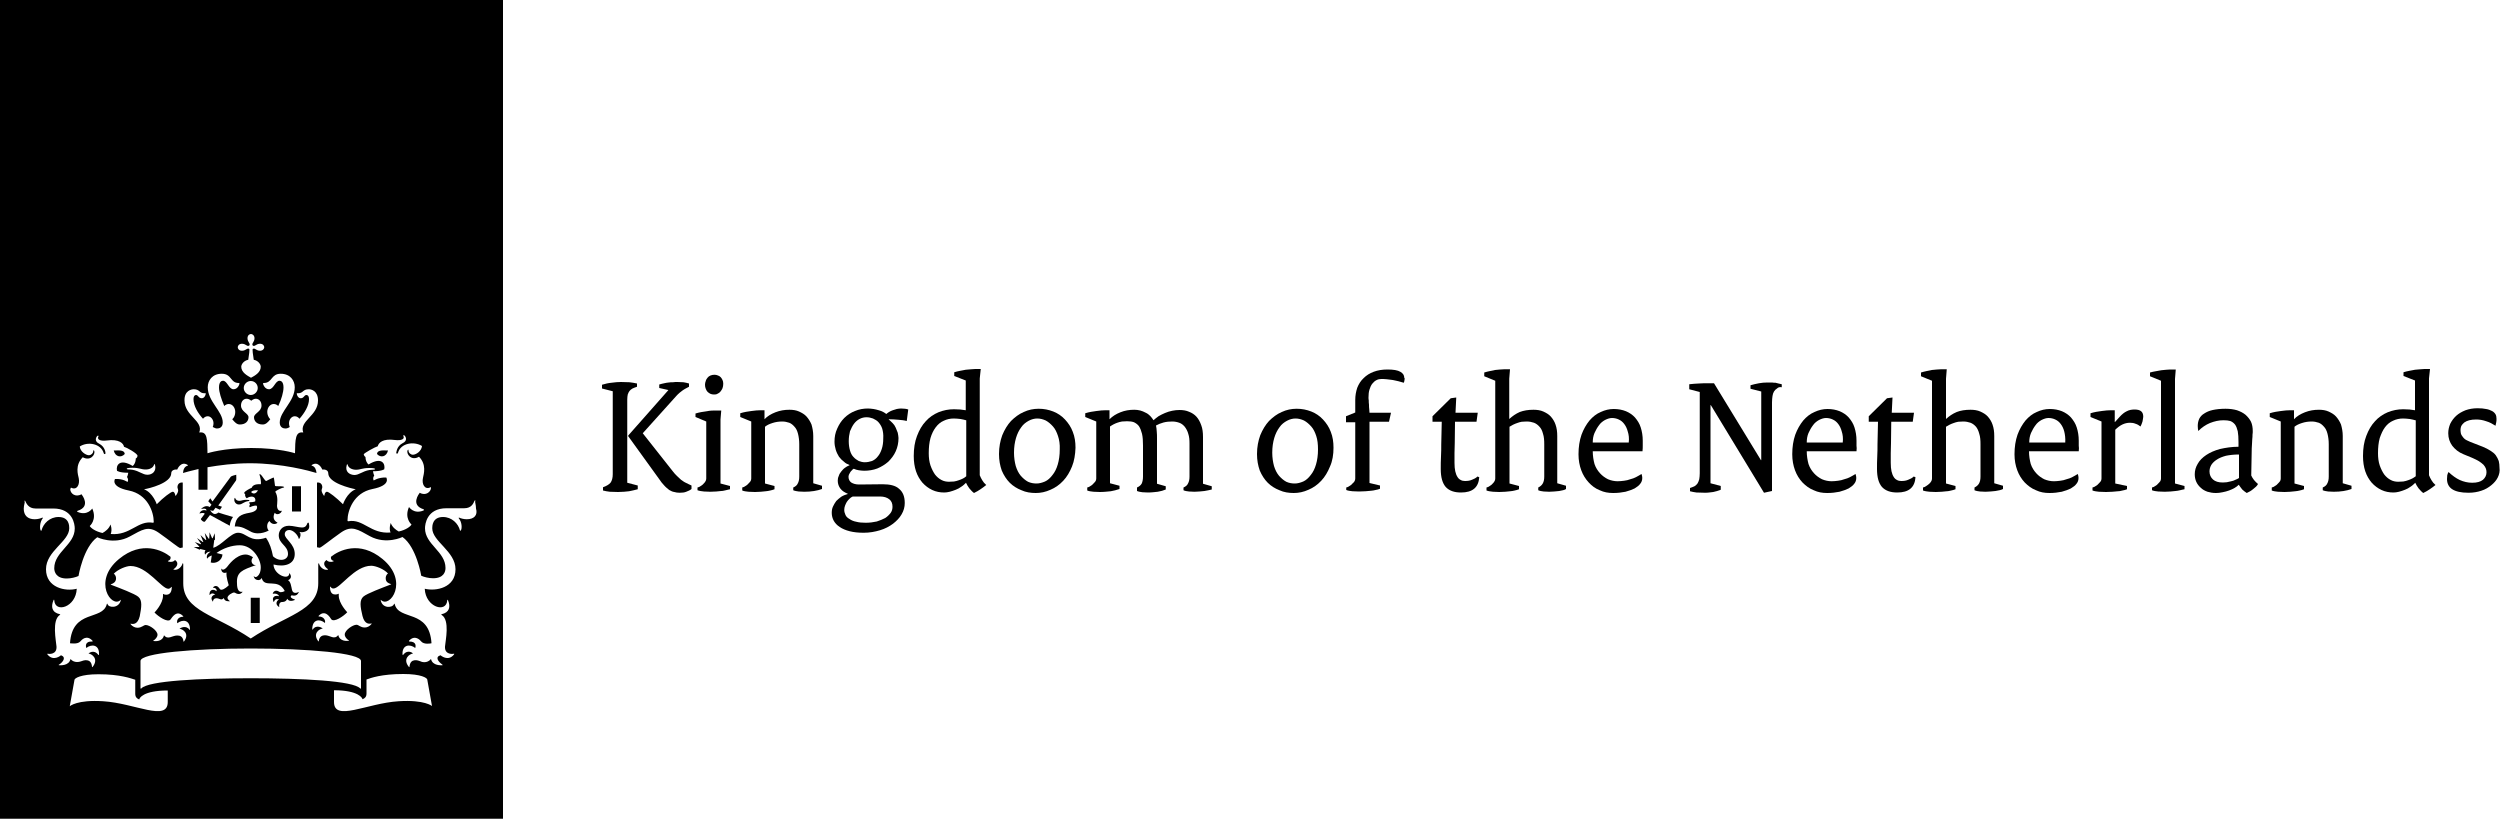<?xml version="1.0" encoding="utf-8"?>
<!-- Generator: Adobe Illustrator 19.2.1, SVG Export Plug-In . SVG Version: 6.00 Build 0)  -->
<!DOCTYPE svg PUBLIC "-//W3C//DTD SVG 1.1//EN" "http://www.w3.org/Graphics/SVG/1.1/DTD/svg11.dtd">
<svg version="1.1" id="_x36_d295a96-0b29-473d-b121-ecc24b0de9c4"
	 xmlns="http://www.w3.org/2000/svg" xmlns:xlink="http://www.w3.org/1999/xlink" x="0px" y="0px" viewBox="0 0 1000 327.5"
	 style="enable-background:new 0 0 1000 327.5;" xml:space="preserve">
<title>cro_logo</title>
<g>
	<path d="M94.1,199.3c0-0.2-0.2-0.2-0.3,0c-0.4,1.5,0.7,2.5,1.7,2.5c1.6,0,1.7-1.1,4.1-1.4c0.2,0,0.2-0.3,0-0.4
		c-0.1,0-1.4-0.2-2.6,0.1C95.2,200.7,94.3,200,94.1,199.3z"/>
	<path d="M98.7,199.3c1.6-1.1,3.8-0.9,3.4,1.2c0,0-0.4,0.4-2.4,0.4c0,0,0.1,0.7,0.3,0.9c0,0-0.5,0.6-0.1,1.1c0,0,1.8-0.9,2.8-0.6
		c0.4,1,0,2.3-2.8,2.8c-3.6,0.6-5.6,1.6-6,5.5c2.8-0.2,4.6,1.1,6.7,2.2c3.3,1.5,6.9-0.6,6.9-0.6c-0.8-0.7-1-2.8,0.3-3.8
		c0.7,1.3,2.2,1.5,3.1,0.8c0.1-0.1,0.1-0.2,0-0.2c-1.6-0.9-1.8-2.3-1-3.9c0.8,1.2,2.6,0.3,2.8-0.7c0-0.1,0-0.1-0.1-0.1
		c-1.2,0.4-1.8-1-1.8-1.9c0-0.8,0.6-3.7-0.7-5.7c0.4-0.6,2.7-1.6,3.4-1.7c0.2,0,0.2-0.2,0-0.3c-1-0.4-3.2,0-3.5-0.4
		c0,0-0.4-3.2-0.5-3.3c-0.1-0.1-3,1.4-3,1.4c-0.6,0-1.5-2.1-2.4-2.7c-0.2-0.1-0.4,0-0.3,0.2c0.3,0.7,0.8,3.1,0.5,3.8
		c-2.5-0.2-3.4,0.7-3.6,1.4c-0.6,0.2-3,1.5-3,2c0,0.2,0.1,0.5,0.4,0.6C98,197.8,97.9,198.7,98.7,199.3z M103.2,196.1
		c-0.8,1.5-1.9,1.6-2.7,0.8C100.5,196.4,101.5,196,103.2,196.1z"/>
	<path d="M49.9,181.6c-0.1-1.3-1.4-1.6-4.4-1.4C46.1,182.8,48.5,183.2,49.9,181.6z"/>
	<path d="M81.9,205.5l-1.5,2c-0.3,0.4,1.2,1.6,1.6,1.1L84,206c0,0,6.3,3.4,7.9,4.3c0.1-1.3,0.6-2.5,1.3-3.5
		c-1.9-0.5-5.9-1.8-5.9-1.8c-0.2,0.3-0.9,0.6-1.3,0.6c-1,0-1.7-1.1-1.9-1.5c0,0,0-0.1,0.1,0c0.3,0.1,1,0.4,1.2,0.1l0.8-1.1l1.8,0.8
		l0.8-1.2l-1.5-0.5l7.1-10c0.2-0.2,0.1-1.7,0.1-2.3c-0.5,0.1-2,0.5-2.2,0.8l-7.3,9.9l-0.9-1.3l-0.8,1.2l1.3,1.4l-0.7,0.9
		c-1.5-0.9-2.9,0.2-3.4,0.7c0,0.1,0,0.1,0,0.1c0.4-0.1,2.1-0.5,2.1,0.6c-1.9-0.6-2.6,0.7-2.8,1.1c0,0.1,0,0.1,0,0.1
		C80.3,205.3,81.4,204.9,81.9,205.5z"/>
	<rect x="116.8" y="194.5" width="3.6" height="10.1"/>
	<path d="M102.2,226.1c0.1,0,0.1-0.2,0-0.1c-1,0.2-2.4-1.4-1-3.1c-0.9-0.6-2-1.1-2.9-1.1c-4,0-7,4.4-7.5,5c-0.5,0.6-1.6,1.6-2.2,0.7
		c-0.1-0.1-0.1-0.1-0.1,0c0,1.8,1.5,1.8,2,1.5c0.1,0,0.1,0,0.1,0.1c-0.2,1.8,0.9,4.9,0.9,5c-0.2,0.2-1.8,1.8-3,1.8
		c-0.8,0-0.9-1.5-2.2-1.5c-0.4,0-0.8,0.2-1.1,0.6c0,0.1,0,0.1,0.1,0.1c0.9,0,1.5,0.6,1.3,1.4c-1.1-1-2.9-0.8-2.8,1.4
		c0,0.1,0.1,0.1,0.1,0.1c0.8-1.2,2.1-0.3,2.2-0.2c-0.8,0.1-2.3,1.1-1,2.8c0,0.1,0.1,0,0.1,0c0-0.4,0.2-1.3,1.4-1.3
		c1.2,0,2,1.1,2.9-0.1c0.4,1.5,1.9,1.3,2.4,1.3c0,0,0.1,0,0-0.1c-0.7-0.5-0.9-1-0.9-1.3c0-1,2-2.1,2.6-2.1c0.6,0,0.8,0.6,1.9,0.6
		c0.5,0,1-0.2,1.5-0.8c0.1-0.1,0-0.1-0.1-0.1c-1.4,0.3-2.1-1-2.1-3.3C94.5,228.8,96.9,228,102.2,226.1z"/>
	<path d="M-0.5,0v327.5h201.7V0H-0.5z M151.1,178.5c0.3-1.3,1.9-3.2,6.9-2.5c2.4,0.3,4.1-0.3,3.3-1.7c-0.1-0.2,0.3-0.3,0.5-0.1
		c0.6,0.6,1.3,2.1-0.8,3.1c-2.3,1.2-2.4,3.5-2.5,3.8c0,0.5,0.6,0.5,0.7,0c1.1-3.9,6.4-4.7,9.6-2.7c-0.2,2.1-2.4,3.5-3.7,3.5
		c-0.7,0-1.7-0.7-1.7-1.7c0-0.5-0.2-0.4-0.4,0c-0.5,1.4,1.5,4.3,4.6,2.5c3.1,3.1,1.9,6.9,1.6,8.4c-0.6,2.5,0.7,5,3,3.8
		c0.1-0.1,0.2-0.1,0.2,0.2c0,1.6-2.1,3.4-4.5,2c-0.3,0.4-3.8,4.9,1.5,6.6c0.2,0.1,0.3,0.3,0,0.5c-3.9,1.6-5.8-1.4-5.8-1.4
		c-2,4.5,1,7,1,7c-0.4,0.8-2.3,2.2-5.1,2.8c-1.1-0.6-2.6-1.7-3.2-3.4c0,0-0.8,2-0.1,3.8c-8,0.7-10.8-5.6-16.9-4.5
		c-0.2,0-0.3-0.1-0.3-0.3c0-3.9,2.4-11.1,10-12.6c7.6-1.5,5.5-4.6,5.5-4.6c-3.2-0.1-5,1.2-5,1.2c-0.6-1,0.2-2,0.2-2
		c-0.3-0.4-0.5-1.7-0.5-1.7c3.6,0,4.5-0.8,4.5-0.8c0.5-2.1-0.9-5.2-6.3-1.9c-1.3-1.2-1.2-3-1.2-3c-0.4-0.2-0.7-0.8-0.7-1.1
		C145.7,181.2,150,178.8,151.1,178.5z M138.7,186c0.1-0.5,0.4-0.3,0.4,0c0.3,1.2,1.8,1.9,3.3,1.9c1.9,0,2.3-0.7,5.4-0.7
		c0.3,0,2.2,0,2.2,0.4c0,0.4-0.9,0.2-2.2,0.4c-2.9,0.5-4.1,2-6.1,2C139.8,189.9,137.9,188.7,138.7,186z M96.8,137.5
		c0.7,0,1.3,0.3,1.6,0.5c0.7,0.5,1,0.4,1.3,0.2c0.2-0.2,0.3-0.6-0.2-1.3c-0.2-0.3-0.5-0.9-0.5-1.6c0-1.2,0.8-1.7,1.4-1.7
		c0.6,0,1.4,0.6,1.4,1.7c0,0.7-0.3,1.3-0.5,1.6c-0.5,0.7-0.4,1-0.2,1.3c0.2,0.2,0.6,0.3,1.3-0.2c0.3-0.2,0.9-0.5,1.6-0.5
		c1.2,0,1.7,0.8,1.7,1.4c0,0.6-0.6,1.4-1.7,1.4c-0.7,0-1.3-0.3-1.6-0.5c-0.7-0.5-1-0.4-1.3-0.2c-0.2,0.2,0.1,2.5,0.4,4.3
		c1.9,0.4,2.8,1.9,2.8,2.8c0,2.3-2.4,3.6-3.9,4.4c-1.4-0.8-3.9-2.1-3.9-4.4c0-0.9,0.9-2.4,2.8-2.8c0.3-1.8,0.6-4.1,0.4-4.3
		c-0.2-0.2-0.6-0.3-1.3,0.2c-0.3,0.2-0.9,0.5-1.6,0.5c-1.2,0-1.7-0.8-1.7-1.4C95.1,138.3,95.6,137.5,96.8,137.5z M103.1,155.2
		c0,1.5-1.3,2.8-2.8,2.8c-1.5,0-2.8-1.3-2.8-2.8c0-1.5,1.3-2.8,2.8-2.8C101.9,152.4,103.1,153.7,103.1,155.2z M77.5,155.7
		c2.5,0,2.1,1.6,4.3,1.6c0.3,0,0.5-0.1,0.5,0.1c0,0.7-0.6,1.9-1.6,1.9c-1.3,0-1.4-1.3-2.3-1.3c-0.4,0-1,0.3-1,1.7
		c0,2.6,1.7,5.5,3.8,7.8c0.5-0.6,1.1-1,1.9-1c1.2,0,2.3,1.3,2.3,2.8c0,0.6-0.1,1-0.3,1.5c0.7,0.4,1.3,0.6,1.7,0.6
		c0.9,0,2.3-0.4,2.3-2.4c0-4.5-6-8.4-6-14.1c0-2.7,1.8-5.4,5.6-5.4c4.1,0,3.3,3.7,6.8,3.7c0.2,0,0.3,0.1,0.3,0.2
		c0,0.2-0.6,2.3-2.4,2.3c-1.9,0-2.5-3.4-4.2-3.4c-0.6,0-1.6,0.4-1.6,2.7c0,1.8,0.9,4.6,2.1,7.4c0.5-0.5,1.1-0.8,1.8-0.8
		c1.5,0,2.6,1.5,2.6,3.2c0,1.1-0.4,2.2-1.2,2.9c0.9,1.1,1.8,2.1,3,2.1c2.4,0,3.5-1.4,3.5-2.9c0-1.6-3-2.2-3-4.7
		c0-1.7,1.1-2.7,2.2-2.7c1.2,0,1.8,0.8,1.9,0.8c0.1,0,0.7-0.8,1.9-0.8c1.1,0,2.2,1,2.2,2.7c0,2.5-3,3.1-3,4.7c0,1.5,1.1,2.9,3.5,2.9
		c1.2,0,2.1-0.9,3-2.1c-0.7-0.7-1.2-1.8-1.2-2.9c0-1.7,1.1-3.2,2.6-3.2c0.7,0,1.3,0.3,1.8,0.8c1.3-2.7,2.1-5.6,2.1-7.4
		c0-2.3-1-2.7-1.6-2.7c-1.7,0-2.3,3.4-4.2,3.4c-1.8,0-2.4-2.1-2.4-2.3c0-0.1,0.1-0.2,0.3-0.2c3.5,0,2.8-3.7,6.8-3.7
		c3.8,0,5.6,2.7,5.6,5.4c0,5.7-6,9.6-6,14.1c0,2,1.4,2.4,2.3,2.4c0.5,0,1.1-0.2,1.7-0.6c-0.2-0.5-0.3-0.9-0.3-1.5
		c0-1.6,1.1-2.8,2.3-2.8c0.8,0,1.4,0.4,1.9,1c2-2.3,3.8-5.2,3.8-7.8c0-1.4-0.6-1.7-1-1.7c-1,0-1,1.3-2.3,1.3c-1,0-1.6-1.2-1.6-1.9
		c0-0.2,0.3-0.1,0.5-0.1c2.2,0,1.8-1.6,4.3-1.6c0.9,0,3.7,0.5,3.7,4.5c0,6.2-7.6,8.1-5.9,12.8c-3.2-0.5-3.2,2.7-3.3,8.3
		c0,0-6.3-2.1-17.5-2.1c-11.2,0-17.5,2.1-17.5,2.1c-0.1-5.6,0-8.8-3.3-8.3c1.8-4.7-5.9-6.6-5.9-12.8
		C73.7,156.2,76.6,155.7,77.5,155.7z M61.6,185.9c0.1-0.3,0.3-0.4,0.4,0c0.7,2.7-1.2,4-3,4c-2,0-3.2-1.5-6.1-2
		c-1.3-0.2-2.2,0-2.2-0.4c0-0.4,1.9-0.4,2.2-0.4c3,0,3.4,0.7,5.4,0.7C59.8,187.8,61.3,187.1,61.6,185.9z M28.5,195.1
		c2.3,1.1,3.5-1.3,3-3.8c-0.3-1.4-1.6-5.2,1.6-8.4c3.1,1.7,5.1-1.1,4.6-2.5c-0.1-0.4-0.4-0.4-0.4,0c0,1-1,1.7-1.7,1.7
		c-1.2,0-3.5-1.4-3.7-3.5c3.2-2.1,8.5-1.2,9.6,2.7c0.1,0.5,0.7,0.4,0.7,0c0-0.3-0.2-2.6-2.5-3.8c-2.1-1-1.3-2.6-0.8-3.1
		c0.2-0.2,0.6-0.2,0.5,0.1c-0.8,1.4,0.9,2,3.3,1.7c5-0.7,6.7,1.2,6.9,2.5c1.1,0.3,5.4,2.7,5.4,3.6c0,0.3-0.2,0.9-0.7,1.1
		c0,0,0.1,1.8-1.2,3c-5.3-3.2-6.8-0.2-6.3,1.9c0,0,0.9,0.8,4.5,0.8c0,0-0.2,1.3-0.5,1.7c0,0,0.8,1,0.2,2c0,0-1.8-1.4-5-1.2
		c0,0-2,3.1,5.5,4.6c7.6,1.5,10,8.6,10,12.6c0,0.2-0.1,0.3-0.3,0.3c-6.1-1.1-9,5.2-16.9,4.5c0.7-1.9-0.1-3.8-0.1-3.8
		c-0.6,1.7-2.1,2.8-3.2,3.4c-2.8-0.6-4.7-2-5.1-2.8c0,0,3-2.5,1-7c0,0-1.9,3-5.8,1.4c-0.4-0.2-0.3-0.4,0-0.5
		c5.3-1.7,1.8-6.2,1.5-6.6c-2.5,1.4-4.5-0.4-4.5-2C28.3,195,28.4,195,28.5,195.1z M67.1,280.8c0,8-13.1,0.5-25.8-0.3
		c-10.5-0.7-13.4,2-13.4,2l1.9-10.6c0.1-0.6,2.4-2.2,9.6-2.2c8.7,0,13.1,1.7,14.7,2.2v5.6c0,1.3,0.6,1.9,1.6,2.3
		c0-0.5,1.5-3.6,11.4-3.6V280.8z M55.3,238.7c-1.4-1.2-7.5-3.5-10.9-4.8c-0.2-0.1-0.2-0.2,0-0.2c0.9-0.3,1.8-0.8,2-2
		c0.1-0.7-0.1-1.7-0.9-2.2c1.7-1.8,5-3.1,6.7-3.1c6.7,0,12.4,9.1,15.1,9.1c0.3,0,0.8-0.1,1.2-0.7c0.1-0.1,0.2-0.1,0.2,0.1
		c0,2.7-1.5,3-2.2,3c-0.4,0-0.9-0.1-1.2-0.3c-0.1-0.1-0.1,0-0.1,0.1c0,0.1,0,0.4,0,0.6c0,3.2-3.4,6.7-3.4,6.7
		c1.5,1.6,5.3,4.2,6.4,2.8c0.5-0.6,2.4-4.2,5.1-1.3c0.1,0.1,0,0.2-0.1,0.2c-1.5,0-2.7,1-2.3,2.6c2.2-1.7,5.1-1.4,5.1,2.5
		c0,0.2-0.2,0.2-0.2,0.1c-1.4-2-3.7-0.7-4-0.4c1.5,0.2,4.1,2,1.8,5.1c-0.1,0.1-0.2,0.1-0.2,0c-0.2-2.1-1.5-2.4-2.5-2.4
		c-2.1,0-3.7,1.9-5.3-0.1c-0.6,2.7-3.6,2.4-4.3,2.3c-0.1,0-0.1-0.1,0-0.1c0.9-0.6,1.7-1.5,1.7-2.4c0-1.7-3.2-3.9-4.7-3.9
		c-0.9,0-1.6,1.1-3.3,1.1c-0.9,0-2-0.4-2.8-1.5c-0.1-0.1,0-0.2,0.1-0.1c0.7,0.1,2.7,0.6,3.6-3C56.6,242.8,57,240.1,55.3,238.7z
		 M56.5,275.4c-0.2,0.2-0.3,0-0.3-0.2l0-10.8c0-3.2,21.4-5,44.1-5c22.8,0,44.1,1.8,44.1,5l0,10.8c0,0.2-0.1,0.4-0.3,0.2
		c-2.7-3.1-23.4-4.1-43.8-4.1C80,271.3,59.2,272.3,56.5,275.4z M127.6,246.6c-0.2,0-0.2-0.1-0.2-0.2c2.7-2.9,4.7,0.7,5.1,1.3
		c1.1,1.4,4.9-1.2,6.4-2.8c0,0-3.4-3.5-3.4-6.7c0-0.2,0-0.5,0-0.6c0-0.1,0-0.1-0.1-0.1c-0.3,0.2-0.8,0.3-1.2,0.3
		c-0.8,0-2.2-0.2-2.2-3c0-0.2,0.1-0.2,0.2-0.1c0.4,0.6,0.8,0.7,1.2,0.7c2.7,0,8.4-9.1,15.1-9.1c1.7,0,5.1,1.3,6.7,3.1
		c-0.8,0.5-1,1.5-0.9,2.2c0.1,1.2,1,1.7,2,2c0.2,0,0.2,0.2,0,0.2c-3.4,1.3-9.5,3.6-10.9,4.8c-1.7,1.4-1.3,4.1-0.4,7.8
		c0.9,3.6,2.9,3.1,3.6,3c0.1,0,0.1,0.1,0.1,0.1c-0.9,1.1-1.9,1.5-2.8,1.5c-1.8,0-2.4-1.1-3.3-1.1c-1.5,0-4.7,2.2-4.7,3.9
		c0,0.9,0.7,1.8,1.7,2.4c0.1,0,0,0.1,0,0.1c-0.7,0.1-3.7,0.4-4.3-2.3c-1.6,2.1-3.2,0.1-5.3,0.1c-1,0-2.3,0.4-2.5,2.4
		c0,0.1-0.1,0.1-0.2,0c-2.3-3.1,0.3-4.9,1.8-5.1c-0.3-0.3-2.6-1.7-4,0.4c-0.1,0.1-0.2,0.1-0.2-0.1c0-4,3-4.3,5.1-2.5
		C130.3,247.7,129.1,246.6,127.6,246.6z M159.4,280.5c-12.7,0.8-25.8,8.3-25.8,0.3v-4.7c9.9,0,11.4,3.2,11.4,3.6
		c1-0.4,1.6-1,1.6-2.3v-5.6c1.6-0.6,6-2.2,14.7-2.2c7.3,0,9.5,1.6,9.6,2.2l1.9,10.6C172.9,282.5,169.9,279.8,159.4,280.5z
		 M186.7,207.7c-1.3,0-2.5-0.4-2.9-0.6c-0.3-0.2-0.4,0.1-0.3,0.2c1.3,1.5,1.4,4.2,0.8,4.9c-0.1,0.2-0.3,0.1-0.3,0
		c-0.7-2.8-3.3-5.4-6.8-5.4c-4.3,0-4.3,3.7-4.3,4.5c0,5.3,9.3,9.2,9.3,16.4c0,7.4-7.8,8.9-12.3,7.8c0.3,7.4,8.7,9.9,9,4.6
		c0-0.2,0.2-0.3,0.3,0c1.1,2.6,0.6,4.9-2.6,5.6c-0.2,0.1-0.1,0.2,0.1,0.3c3.3,2.1,1.5,10.2,1.3,12.6c-0.2,3.4,3.2,3,3.5,2.9
		c0.1-0.1,0.3,0,0.1,0.3c-2.4,3-5.4,0.3-5.4,0.3c-2.3,0.7-0.9,2.6,0.7,3.7c0.2,0.2,0.2,0.3,0,0.3c-0.3,0-3.9,0.3-4.5-2.5
		c-1.6,1.9-3.8,1.2-4.3,0.9c-0.7-0.3-4-1.5-4.3,2.2c0,0.3-0.2,0.1-0.3,0c-2.5-3.1,0.2-5.1,1.7-5.3c-0.1-0.2-2.1-1.8-3.9,0.5
		c-0.1,0.2-0.2,0.2-0.3-0.1c-0.2-4,3-4.3,5.1-2.6c0.1-0.4,0.8-2.6-2.4-2.6c-0.1,0-0.2-0.1-0.1-0.3c2.4-2.6,4.5-0.2,4.9,0.3
		c1.1,1.3,3.8,0.8,4.1,0.7c-0.9-13.8-13-8.9-14.7-15.6c-0.1-0.4-0.2-0.2-0.3-0.1c-0.5,1.6-4.6,1.9-5.3-1.4c0-0.2,0-0.4,0.1-0.2
		c3.5,3.5,11.4-7.5,0.6-16.4c-9.2-7.6-17.5-3.4-20.6-0.9c-0.2,1.1,0.5,1.5,0.9,1.6c0.2,0,0.2,0.2,0,0.3c-0.9,0.3-2.1,0.2-2.7-0.6
		c-2,1.4-0.3,3.1,0.5,3.6c0.2,0.1,0.1,0.3-0.1,0.3c-1.8,0.3-3.3-1.5-3.4-2.6l-0.3,0.2v7.8c0,11.1-12.9,12.7-27,22.1
		c-14.1-9.5-27-11-27-22.1v-7.8l-0.3-0.2c-0.1,1.1-1.6,2.9-3.4,2.6c-0.2,0-0.3-0.2-0.1-0.3c0.8-0.5,2.5-2.2,0.5-3.6
		c-0.6,0.8-1.8,0.9-2.7,0.6c-0.2-0.1-0.2-0.2,0-0.3c0.4-0.1,1.1-0.5,0.9-1.6c-3.1-2.5-11.4-6.7-20.6,0.9
		c-10.8,8.9-2.9,19.9,0.6,16.4c0.1-0.2,0.2,0,0.1,0.2c-0.8,3.2-4.9,3-5.3,1.4c0-0.1-0.2-0.3-0.3,0.1c-1.7,6.7-13.8,1.8-14.7,15.6
		c0.3,0,3,0.5,4.1-0.7c0.5-0.6,2.5-2.9,4.9-0.3c0.2,0.2,0,0.3-0.1,0.3c-3.2-0.1-2.5,2.2-2.4,2.6c2.1-1.7,5.3-1.4,5.1,2.6
		c0,0.3-0.1,0.3-0.3,0.1c-1.8-2.3-3.8-0.6-3.9-0.5c1.5,0.2,4.1,2.2,1.7,5.3c-0.1,0.1-0.3,0.3-0.3,0c-0.3-3.7-3.6-2.5-4.3-2.2
		c-0.5,0.2-2.8,0.9-4.3-0.9c-0.6,2.8-4.1,2.5-4.5,2.5c-0.3,0-0.3-0.2,0-0.3c1.5-1,2.9-2.9,0.7-3.7c0,0-3,2.7-5.4-0.3
		c-0.2-0.3-0.1-0.3,0.1-0.3c0.3,0.1,3.7,0.5,3.5-2.9c-0.2-2.4-1.9-10.5,1.3-12.6c0.2-0.1,0.3-0.3,0.1-0.3c-3.3-0.7-3.7-3-2.6-5.6
		c0.1-0.3,0.3-0.3,0.3,0c0.3,5.3,8.7,2.8,9-4.6c-4.5,1.2-12.3-0.4-12.3-7.8c0-7.3,9.3-11.1,9.3-16.4c0-0.9,0-4.5-4.3-4.5
		c-3.5,0-6.1,2.6-6.8,5.4c0,0.1-0.2,0.2-0.3,0c-0.5-0.7-0.4-3.4,0.8-4.9c0.1-0.1,0-0.4-0.3-0.2c-0.4,0.2-1.6,0.6-2.9,0.6
		c-2.9,0-4.4-1.6-4.4-4.2c0-1.6,0.6-2.5,0.3-3c-0.1-0.2,0.2-0.4,0.3-0.1c0.4,0.8,1.2,3,4.1,3c0,0,6.1,0,7.1,0c7.9,0,8.6,6.4,8.6,8
		c0,6.5-8.2,9.3-8.2,15.9c0,1.5,0.8,4.1,5,4.1c1.7,0,3.6-0.5,4.7-1c0,0,1.9-11.5,7.5-15.5c0,0,6.6,3.2,13-0.3
		c5-2.7,7.3-4.5,11.6-1.5c4.3,3,8.1,6.2,8.6,6.1l1-0.2V193c-2-0.2-2.2,1.6-2.1,2.1c0.1,0.6,0.8,1.1-0.6,3.1
		c-0.1,0.2-0.3,0.1-0.3-0.1c-0.1-0.5-0.3-1.4-1-1.4c-0.7,0-3.8,2.3-6.4,5c0,0-1.5-4.6-5.1-6c2.1-0.3,10.9-2.5,10.9-6.4
		c0-1.3,1.5-1.6,2.4-1.5c0-0.1,1.5-3.6,4.2-1.8c0.1,0.1,0.1,0.3-0.1,0.3c-1.2,0.3-1.7,1.5-1.8,2.9c1-0.3,3.2-0.9,6.2-1.6v8.3h3.6v-9
		c4.7-0.8,10.5-1.6,16.9-1.6c13.1,0,24.1,3.1,26.7,3.9c-0.1-1.3-0.6-2.6-1.8-2.9c-0.2,0-0.2-0.2-0.1-0.3c2.7-1.8,4.2,1.7,4.2,1.8
		c1-0.1,2.4,0.2,2.4,1.5c0,3.9,8.9,6,11,6.4c-3.6,1.4-5.1,6-5.1,6c-2.6-2.6-5.7-5-6.4-5c-0.7,0-1,0.9-1,1.4c0,0.2-0.2,0.2-0.3,0.1
		c-1.4-2.1-0.7-2.5-0.6-3.1c0.1-0.5-0.1-2.3-2.1-2.1v25.9l1,0.2c0.5,0.1,4.3-3.1,8.6-6.1c4.3-3,6.7-1.2,11.6,1.5
		c6.5,3.5,13,0.3,13,0.3c5.6,4,7.5,15.5,7.5,15.5c1.1,0.5,3,1,4.7,1c4.3,0,5-2.6,5-4.1c0-6.6-8.2-9.4-8.2-15.9c0-1.6,0.7-8,8.6-8
		c1,0,7.1,0,7.1,0c3,0,3.7-2.1,4.1-3c0.2-0.3,0.5-0.1,0.3,0.1c-0.2,0.5,0.3,1.4,0.3,3C191.2,206.1,189.6,207.7,186.7,207.7z"/>
	<path d="M155.2,180.2c-3-0.2-4.3,0.1-4.4,1.4C152.2,183.2,154.6,182.8,155.2,180.2z"/>
	<path d="M122.9,209.4c-0.2,0.5-0.5,1.6-2.1,1.6c-1.3,0-3.6-0.7-5.2-0.7c-3,0-4.1,2.2-4.1,3.8c0,3.5,3.7,4.1,3.7,7.5
		c0,2.5-3.5,3.3-6,0.9c-0.6-2.9-1.2-5-2.8-7.4c-6.5,2.1-7.7-2-11.2-2c-2.9,0-6.8,5.3-9.9,6l0.4-3.1l0.3-0.1l-0.1-2.6
		c0,0-0.7,1.7-0.8,1.9c-0.1,0.2-0.2,0.2-0.3,0c-0.3-0.8-1-2.3-1-2.3s0,2-0.1,2.5c0,0.2-0.1,0.2-0.2,0.1l-1.6-2.3
		c0,0,0.4,1.8,0.6,2.7c0,0.1-0.1,0.2-0.2,0.1l-2.1-2c0,0,0.6,1.4,1.1,2.7c0.1,0.1,0,0.2-0.2,0.1c-0.4-0.3-2.3-1.6-2.3-1.6
		s0.9,1.3,1.6,2.3c0.1,0.1,0,0.2-0.1,0.2c-1.4-0.5-2.4-0.9-2.4-0.9s0.9,0.8,1.8,1.8c0.1,0.1,0.1,0.2-0.1,0.2c-0.4,0-2.1,0-2.1,0
		l2.4,1.1l0.2-0.3l2.1,0.5c-0.5,0.6-0.3,1.4-0.2,1.7c0,0,0.1,0,0.1,0c0.2-0.3,0.8-1.2,2-1.1c0.1,0,0.1,0,0,0.1
		c-0.4,0.2-1.7,1-1.3,2.6c0,0.1,0.1,0.1,0.1,0c0.5-0.7,1.4-1.1,1.8-1.2l-0.4,2.8c2.1,0.6,4.5-0.8,4.7-3.2l-2.4-0.6
		c2.6-1.9,6.1-3.1,9.3-3.1c5.1,0,8.4,5.5,8.4,8.8c0,0.8-0.1,2-0.7,2.9c-1,1.4-1.7,1.1-2,0.7c-0.1-0.1-0.1-0.1-0.1,0.1
		c0.4,1.8,2.7,1.7,3,0.8c0.1-0.2,0.2-0.2,0.2-0.1c1.2,4.2,6.4-0.3,9.2,5.1c-0.1,0.1-1.5,0.8-2.2,0.3c-1.5-1-2.4,0-2.6,0.7
		c0,0.1,0,0.1,0.1,0.1c1.7-0.3,2.4,0.7,2.4,1c-1.3-0.5-3.1,0.1-2.2,2.2c0,0.1,0.1,0.1,0.2,0c0.5-1.5,1.8-1,2-0.9
		c-0.8,0.4-1.8,1.8,0,3c0.1,0.1,0.1,0,0.1-0.1c-0.2-1.1,0.3-1.9,1.1-1.9c0.4,0,1.6,0,2.1-1.3c0.7,1.3,2.3,0.8,3,0.5
		c0.1,0,0.1-0.2,0-0.2c-1-0.3-2.3-1-1.2-1.7c0,0,2,0.8,2.8-1.2c0-0.1,0-0.2-0.1-0.1c-0.1,0.1-2.1,1.1-2.6-0.8
		c-0.3-1.3-0.5-3.4-1.6-3.9c1.1-0.5,1.6-1.4,0.7-2.7c-0.1-0.1-0.2-0.2-0.2,0c-0.1,2.9-6.2,0.5-6.3-3.6c4.3,1.1,8.5,0,8.5-4.2
		c0-4.1-4-5.9-4-7.9c0-1.4,1.2-1.7,1.8-1.7c1.6,0,3.5,2,3.8,3.5c0,0.1,0.1,0.1,0.2,0c0.6-0.8,0.7-2.2,0.2-2.5
		c-0.1-0.1,0-0.3,0.2-0.2c0.4,0.3,3.6,0,3.6-2.2c0-0.8-0.2-1.2-0.2-1.5C123.4,209.1,123,209,122.9,209.4z"/>
	<rect x="100.3" y="239.1" width="3.6" height="10.1"/>
</g>
<path d="M253.5,196.1c-0.6,0.1-1.2,0.3-1.9,0.4c-0.6,0.1-1.3,0.1-2,0.2c-0.7,0-1.5,0.1-2.4,0.1c-1.2,0-2.4-0.1-3.3-0.1
	c-1-0.1-1.9-0.3-2.7-0.5v-1.3c1.4-0.5,2.4-1.1,3-1.8c0.6-0.8,0.9-2,0.9-3.4v-33.2l-4.3-1.1v-1.5c1.3-0.4,2.6-0.7,3.8-0.8
	c1.4-0.2,2.6-0.3,3.8-0.3c1.2,0,2.4,0.1,3.4,0.1c1,0.1,2,0.3,3,0.5v1.3c-0.7,0.2-1.3,0.5-1.8,0.7c-0.5,0.3-0.9,0.6-1.2,1
	c-0.3,0.4-0.5,0.8-0.7,1.4c-0.1,0.5-0.2,1.2-0.2,2v33.3l4.2,1.1v1.5C254.6,195.8,254,196,253.5,196.1z M274.5,196.7
	c-0.7,0.3-1.6,0.4-2.6,0.4c-0.8,0-1.6-0.1-2.2-0.3c-0.7-0.1-1.3-0.4-2-0.8c-0.6-0.5-1.3-1-2-1.8c-0.7-0.7-1.4-1.6-2.2-2.8
	l-12.2-16.9v-0.3l16-18.1v-0.1l-3.6-0.8v-1.4c0.7-0.2,1.4-0.4,2-0.5c0.6-0.1,1.2-0.3,1.8-0.3c0.5-0.1,1.1-0.1,1.7-0.1
	c0.5-0.1,1.1-0.1,1.8-0.1c0.8,0,1.6,0.1,2.4,0.1c0.7,0.1,1.5,0.3,2.2,0.5v1.3c-0.9,0.5-1.8,0.9-2.6,1.5c-0.7,0.5-1.6,1.2-2.4,2.1
	l-13.5,15l12,15.2c0.5,0.7,1.1,1.3,1.7,1.9c0.5,0.5,1.1,1,1.6,1.5c0.6,0.4,1.2,0.9,1.9,1.2c0.7,0.4,1.5,0.7,2.3,1.1v1.4
	C276,196.1,275.3,196.4,274.5,196.7z"/>
<path d="M290.3,196.1c-0.6,0.1-1.1,0.3-1.8,0.3c-0.6,0.1-1.3,0.1-2,0.2c-0.7,0-1.5,0.1-2.4,0.1c-0.7,0-1.6-0.1-2.5-0.1
	c-0.9-0.1-1.8-0.2-2.6-0.5V195c0.5-0.1,0.9-0.3,1.3-0.6c0.4-0.3,0.8-0.5,1.1-0.9c0.3-0.3,0.6-0.6,0.8-1c0.2-0.3,0.3-0.7,0.3-1.1
	v-22.8l-4.3-1.8v-1.4c1.6-0.5,3-0.7,4.5-0.9c1.4-0.3,2.6-0.3,3.6-0.3h2.2l-0.3,3.6v25.6l3.8,1v1.3
	C291.4,195.8,290.8,196,290.3,196.1z M289,155.3c-0.2,0.5-0.5,0.9-0.8,1.3c-0.3,0.4-0.7,0.7-1.2,0.9c-0.5,0.3-0.9,0.3-1.5,0.3
	c-0.5,0-0.9-0.1-1.4-0.3c-0.4-0.2-0.8-0.5-1.1-0.8c-0.3-0.3-0.5-0.7-0.7-1.2c-0.2-0.5-0.3-1-0.3-1.6c0-0.5,0.1-1,0.3-1.5
	c0.1-0.5,0.4-0.9,0.7-1.3c0.3-0.4,0.7-0.7,1.2-0.9c0.5-0.2,1-0.3,1.6-0.3c0.5,0,0.9,0.1,1.4,0.3c0.4,0.1,0.8,0.4,1.1,0.7
	c0.3,0.3,0.5,0.7,0.7,1.1c0.2,0.4,0.3,0.9,0.3,1.5C289.3,154.2,289.2,154.7,289,155.3z"/>
<path d="M321.7,196.7c-0.7,0-1.4-0.1-2.2-0.1c-0.7-0.1-1.5-0.2-2.2-0.5V195c0.9-0.4,1.5-0.9,1.8-1.6c0.4-0.7,0.6-1.6,0.6-2.8v-12.9
	c0-1.6-0.2-3-0.5-4.2c-0.3-1.2-0.8-2.2-1.4-2.8c-0.6-0.7-1.3-1.3-2.1-1.6c-0.9-0.3-1.8-0.5-2.8-0.5c-1.4,0-2.7,0.2-3.9,0.6
	c-1.3,0.4-2.3,0.9-3,1.5v22.7l3.8,1v1.3c-0.6,0.2-1.1,0.4-1.7,0.5c-0.6,0.1-1.2,0.3-1.8,0.3c-0.6,0.1-1.3,0.1-2,0.2
	c-0.7,0-1.4,0.1-2.3,0.1c-0.8,0-1.7-0.1-2.6-0.1c-0.9-0.1-1.8-0.2-2.5-0.5V195c0.5-0.1,0.9-0.3,1.3-0.6c0.5-0.3,0.8-0.5,1.1-0.9
	c0.3-0.3,0.6-0.6,0.9-1c0.2-0.3,0.3-0.7,0.3-1.1v-22.8l-4.4-1.8v-1.5c1.6-0.5,3-0.7,4.5-0.9c1.4-0.2,2.6-0.3,3.6-0.3h1.6v3.6
	c1.1-1.2,2.6-2.1,4.4-2.8c1.8-0.7,3.6-1,5.6-1c1.4,0,2.7,0.2,3.8,0.7c1.1,0.5,2.2,1.1,3,2c0.8,0.9,1.5,2,2,3.2
	c0.4,1.4,0.7,2.9,0.7,4.6v18.9l3.5,1v1.3C326.9,196.3,324.5,196.7,321.7,196.7z"/>
<path d="M362.7,168.4c-1.1-0.3-2.2-0.4-3.4-0.5c-1.2-0.1-2.4-0.2-3.8-0.2v0.1c0.5,0.4,1.1,1,1.6,1.5c0.5,0.5,0.9,1.1,1.2,1.8
	c0.3,0.7,0.6,1.4,0.8,2c0.1,0.7,0.3,1.4,0.3,2.1c0,2-0.4,3.7-1.1,5.3c-0.7,1.6-1.8,3-3,4.2c-1.3,1.1-2.7,2-4.4,2.7
	c-1.6,0.6-3.4,0.9-5.2,0.9c-0.7,0-1.5-0.1-2.2-0.2c-0.7-0.1-1.3-0.3-2-0.6c-0.3,0.1-0.5,0.3-0.7,0.6c-0.3,0.2-0.5,0.5-0.7,0.8
	c-0.2,0.3-0.3,0.5-0.5,0.9c-0.1,0.3-0.2,0.6-0.2,0.9c0,1,0.4,1.8,1.1,2.3c0.8,0.5,1.8,0.8,3.2,0.8l9.4-0.1c2.8,0,5.1,0.5,6.5,1.8
	c1.6,1.3,2.3,3.2,2.3,5.7c0,1.6-0.4,3.1-1.3,4.6c-0.8,1.4-2,2.6-3.4,3.7c-1.5,1.1-3.2,2-5.2,2.6c-2,0.6-4.2,1-6.5,1
	c-2.2,0-4-0.2-5.6-0.6c-1.6-0.4-3-1-4-1.7c-1.1-0.7-1.9-1.6-2.4-2.5c-0.5-0.9-0.8-2-0.8-3.1c0-0.9,0.1-1.8,0.5-2.6
	c0.3-0.7,0.8-1.5,1.3-2.2c0.6-0.6,1.3-1.2,2-1.7c0.8-0.5,1.6-0.8,2.6-1.1v-0.1c-1.2-0.5-2.2-1.1-2.9-2c-0.7-0.9-1.1-2-1.1-3.2
	c0-0.7,0.1-1.3,0.4-1.9c0.2-0.7,0.5-1.2,1-1.8c0.4-0.5,0.9-1.1,1.5-1.5c0.5-0.4,1.1-0.7,1.8-1v-0.1c-0.8-0.3-1.6-0.7-2.2-1.3
	c-0.7-0.5-1.4-1.2-2-2c-0.5-0.8-1-1.8-1.3-2.8c-0.3-1-0.5-2.1-0.5-3.2c0-1.9,0.3-3.6,1.1-5.3c0.7-1.6,1.6-3,2.8-4.2
	c1.2-1.2,2.7-2.2,4.3-2.8c1.6-0.7,3.4-1,5.2-1c0.7,0,1.4,0.1,2.2,0.2c0.7,0.1,1.4,0.3,2.1,0.5c0.7,0.2,1.3,0.4,1.8,0.7
	c0.5,0.3,0.9,0.5,1.2,0.8c0.3-0.3,0.7-0.5,1.1-0.8c0.5-0.3,0.9-0.5,1.5-0.7c0.5-0.2,1.1-0.3,1.6-0.5c0.6-0.1,1.1-0.2,1.7-0.2
	c0.5,0,1.1,0.1,1.6,0.1c0.5,0.1,0.9,0.1,1.3,0.3L362.7,168.4z M355.7,199.7c-0.9-0.7-2.1-1.1-3.7-1.1h-10.9
	c-0.5,0.2-0.9,0.5-1.3,0.9c-0.4,0.4-0.8,0.8-1.1,1.3c-0.3,0.5-0.5,1-0.7,1.5c-0.2,0.5-0.3,1.1-0.3,1.7c0,0.7,0.2,1.3,0.5,2
	c0.3,0.7,0.9,1.2,1.6,1.6c0.7,0.5,1.6,0.9,2.7,1.1c1.1,0.3,2.4,0.4,3.8,0.4c1.6,0,3-0.2,4.4-0.5c1.3-0.4,2.4-0.9,3.4-1.4
	c0.9-0.6,1.6-1.3,2.2-2.1c0.5-0.7,0.7-1.6,0.7-2.4C357,201.4,356.6,200.4,355.7,199.7z M352.9,171.5c-0.3-1-0.9-1.9-1.5-2.6
	c-0.6-0.7-1.4-1.1-2.2-1.5c-0.8-0.3-1.7-0.5-2.6-0.5c-0.9,0-1.9,0.2-2.8,0.7c-0.8,0.4-1.6,1.1-2.2,1.9c-0.6,0.8-1.1,1.8-1.6,3
	c-0.3,1.2-0.5,2.5-0.5,4c0,1.4,0.2,2.7,0.5,3.7c0.3,1.1,0.8,2,1.4,2.6c0.6,0.7,1.4,1.2,2.1,1.6c0.8,0.3,1.6,0.5,2.4,0.5
	c1,0,2-0.2,2.9-0.5c0.9-0.4,1.6-0.9,2.3-1.8c0.7-0.8,1.2-1.8,1.6-3c0.4-1.2,0.6-2.6,0.6-4.2C353.4,173.8,353.2,172.6,352.9,171.5z"
	/>
<path d="M392.2,195.7c-0.7,0.5-1.6,1-2.6,1.5c-0.7-0.5-1.3-1.2-1.9-1.9c-0.5-0.7-1-1.5-1.3-2.2c-0.5,0.5-1.1,1.1-1.9,1.6
	c-0.7,0.5-1.4,0.9-2.2,1.2c-0.8,0.3-1.6,0.6-2.4,0.8c-0.8,0.2-1.6,0.3-2.2,0.3c-1.7,0-3.3-0.3-4.8-1c-1.5-0.7-2.8-1.7-3.9-2.9
	c-1.1-1.3-2-2.8-2.6-4.6c-0.6-1.8-0.9-3.8-0.9-6.1c0-3,0.4-5.7,1.3-8c0.9-2.4,2-4.3,3.5-5.9c1.4-1.6,3.2-2.8,5.1-3.6
	c2-0.8,4-1.2,6.2-1.2c0.8,0,1.6,0.1,2.5,0.1c0.9,0.1,1.6,0.2,2.2,0.3v-11.9l-4.6-1.8v-1.5c1.6-0.5,3.1-0.7,4.6-1
	c1.6-0.1,2.8-0.3,3.8-0.3h2.2l-0.4,3.8v38.7c0.3,0.7,0.6,1.4,1,2c0.4,0.7,0.9,1.3,1.6,1.9C393.7,194.6,393,195.2,392.2,195.7z
	 M386.4,168.1c-0.5-0.2-1.3-0.3-2.2-0.5c-0.9-0.1-1.8-0.2-2.7-0.2c-1.4,0-2.8,0.3-4,0.9c-1.2,0.5-2.3,1.4-3.2,2.6
	c-0.9,1.2-1.6,2.6-2.1,4.3c-0.5,1.8-0.7,3.8-0.7,6.1c0,1.8,0.2,3.4,0.7,4.9c0.5,1.4,1.1,2.6,1.8,3.6c0.7,0.9,1.6,1.7,2.6,2.2
	c0.9,0.5,2,0.7,3,0.7c0.7,0,1.3-0.1,2-0.1c0.7-0.1,1.3-0.3,1.9-0.5c0.6-0.2,1.1-0.4,1.7-0.7c0.5-0.3,0.9-0.5,1.3-0.9V168.1z"/>
<path d="M428.8,186.6c-0.9,2.2-2,4.1-3.5,5.7c-1.5,1.6-3.2,2.8-5.1,3.6c-2,0.9-3.9,1.3-5.9,1.3c-2,0-4-0.3-5.7-1.1
	c-1.8-0.7-3.4-1.7-4.7-3c-1.3-1.3-2.4-3-3.2-4.9c-0.7-2-1.1-4.1-1.1-6.6c0-2.8,0.5-5.3,1.3-7.5c0.9-2.2,2.1-4.2,3.5-5.7
	c1.5-1.5,3.2-2.8,5.1-3.6c1.9-0.9,3.9-1.3,6-1.3c2.1,0,4,0.4,5.8,1.1c1.8,0.7,3.4,1.8,4.7,3.2c1.3,1.4,2.4,3,3.1,4.9
	c0.8,2,1.1,4.1,1.1,6.4C430.1,181.8,429.7,184.4,428.8,186.6z M423.2,174.4c-0.5-1.5-1.1-2.8-2-3.8c-0.9-1-1.8-1.8-2.9-2.4
	c-1.1-0.5-2.2-0.8-3.4-0.8c-1.1,0-2.3,0.3-3.4,0.9c-1.1,0.6-2.2,1.4-3,2.6c-0.9,1.2-1.6,2.6-2.1,4.3c-0.5,1.7-0.8,3.6-0.8,5.9
	c0,2,0.3,3.8,0.7,5.3c0.5,1.6,1.1,2.8,2,3.9c0.9,1,1.8,1.8,2.9,2.4c1.1,0.5,2.2,0.7,3.4,0.7c1.1,0,2.2-0.3,3.4-0.8
	c1.1-0.5,2.1-1.4,3-2.6c0.9-1.1,1.6-2.5,2.1-4.2c0.5-1.7,0.8-3.7,0.8-6C424,177.7,423.7,175.9,423.2,174.4z"/>
<path d="M481.8,196.4c-1.2,0.1-2.5,0.3-4,0.3c-0.7,0-1.4-0.1-2.2-0.1c-0.8-0.1-1.6-0.2-2.2-0.5V195c0.9-0.4,1.5-0.9,1.8-1.6
	c0.4-0.7,0.6-1.6,0.6-2.8v-13.1c0-1.6-0.1-2.8-0.5-4c-0.3-1.1-0.8-2-1.4-2.8c-0.6-0.7-1.3-1.3-2.2-1.6c-0.8-0.3-1.8-0.5-2.8-0.5
	c-1.2,0-2.4,0.1-3.5,0.4c-1.1,0.3-2.1,0.7-3,1.2c0.1,0.7,0.3,1.5,0.3,2.4c0.1,0.9,0.1,1.8,0.1,2.7v18.2l3.5,1v1.3
	c-0.9,0.4-2,0.7-3.2,0.9c-1.1,0.1-2.4,0.3-3.9,0.3c-0.7,0-1.4-0.1-2.2-0.1c-0.7-0.1-1.5-0.2-2.2-0.5V195c0.9-0.4,1.5-0.9,1.9-1.6
	c0.3-0.7,0.5-1.6,0.5-2.8v-12.4c0-1.9-0.1-3.4-0.4-4.7c-0.3-1.2-0.7-2.2-1.2-3c-0.5-0.7-1.2-1.2-2-1.6c-0.8-0.3-1.7-0.4-2.8-0.4
	c-0.7,0-1.3,0.1-2,0.1c-0.7,0.1-1.3,0.3-1.9,0.5c-0.5,0.2-1.1,0.4-1.6,0.7c-0.5,0.3-0.9,0.5-1.3,0.8v22.7l3.8,1v1.3
	c-1.1,0.4-2.4,0.7-3.5,0.9c-1.2,0.1-2.6,0.3-4.3,0.3c-0.8,0-1.7-0.1-2.6-0.1c-0.9-0.1-1.8-0.2-2.5-0.5V195c0.5-0.1,0.9-0.3,1.3-0.6
	c0.5-0.3,0.8-0.5,1.1-0.9c0.3-0.3,0.6-0.6,0.9-1c0.2-0.3,0.3-0.7,0.3-1.1v-22.8l-4.4-1.8v-1.5c1.6-0.5,3-0.7,4.5-0.9
	c1.4-0.2,2.6-0.3,3.6-0.3h1.6v3.6c1.2-1.2,2.6-2.1,4.4-2.8c1.7-0.7,3.6-1,5.5-1c0.8,0,1.6,0.1,2.4,0.3c0.7,0.2,1.5,0.5,2.2,0.9
	c0.7,0.3,1.3,0.8,1.8,1.3c0.5,0.5,0.9,1.1,1.3,1.7c0.5-0.5,1.2-1,2-1.6c0.8-0.5,1.7-0.9,2.6-1.3c0.9-0.4,1.9-0.7,2.9-0.9
	c0.9-0.2,2-0.3,2.9-0.3c1.4,0,2.7,0.2,3.8,0.7c1.1,0.4,2.2,1.1,3,2c0.8,0.9,1.4,2,1.9,3.4c0.5,1.3,0.7,2.9,0.7,4.7v18.7l3.5,1v1.3
	C484,196,482.9,196.2,481.8,196.4z"/>
<path d="M532,186.6c-0.9,2.2-2,4.1-3.5,5.7c-1.5,1.6-3.2,2.8-5.1,3.6c-2,0.9-3.9,1.3-5.9,1.3c-2,0-4-0.3-5.7-1.1
	c-1.8-0.7-3.4-1.7-4.7-3c-1.3-1.3-2.4-3-3.2-4.9c-0.7-2-1.1-4.1-1.1-6.6c0-2.8,0.5-5.3,1.3-7.5c0.9-2.2,2.1-4.2,3.5-5.7
	c1.5-1.5,3.2-2.8,5.1-3.6c1.9-0.9,3.9-1.3,6-1.3c2.1,0,4,0.4,5.8,1.1c1.8,0.7,3.4,1.8,4.7,3.2c1.3,1.4,2.4,3,3.1,4.9
	c0.8,2,1.1,4.1,1.1,6.4C533.4,181.8,533,184.4,532,186.6z M526.5,174.4c-0.5-1.5-1.1-2.8-2-3.8c-0.9-1-1.8-1.8-2.9-2.4
	c-1.1-0.5-2.2-0.8-3.4-0.8c-1.1,0-2.3,0.3-3.4,0.9c-1.1,0.6-2.2,1.4-3,2.6c-0.9,1.2-1.6,2.6-2.1,4.3c-0.5,1.7-0.8,3.6-0.8,5.9
	c0,2,0.3,3.8,0.7,5.3c0.5,1.6,1.1,2.8,2,3.9c0.9,1,1.8,1.8,2.9,2.4c1.1,0.5,2.2,0.7,3.4,0.7c1.1,0,2.2-0.3,3.4-0.8
	c1.1-0.5,2.1-1.4,3-2.6c0.9-1.1,1.6-2.5,2.1-4.2c0.5-1.7,0.8-3.7,0.8-6C527.2,177.7,527,175.9,526.5,174.4z"/>
<path d="M561.8,152c-0.1,0.4-0.1,0.8-0.3,1.1c-0.6-0.2-1.3-0.4-2.1-0.6c-0.7-0.2-1.5-0.3-2.3-0.5c-0.8-0.1-1.6-0.2-2.4-0.3
	c-0.8-0.1-1.6-0.1-2.2-0.1s-1.3,0.1-2,0.5c-0.6,0.3-1.1,0.8-1.6,1.4c-0.5,0.6-0.8,1.4-1.1,2.3c-0.3,0.9-0.4,2-0.4,3.2
	c0,0.3,0,0.6,0.1,1.2c0,0.5,0,1.1,0.1,1.7c0,0.6,0,1.2,0.1,1.8c0,0.5,0.1,1,0.1,1.4h8.6l-0.8,3.6h-7.8v24.5l4.2,1v1.3
	c-0.5,0.2-1.1,0.4-1.8,0.5c-0.5,0.1-1.2,0.3-1.8,0.3c-0.7,0.1-1.4,0.1-2.2,0.2c-0.8,0-1.6,0.1-2.6,0.1c-0.8,0-1.7-0.1-2.6-0.1
	c-0.9-0.1-1.8-0.2-2.5-0.5V195c0.5-0.1,0.9-0.3,1.3-0.6c0.5-0.3,0.8-0.5,1.1-0.9c0.3-0.3,0.7-0.6,0.9-1c0.2-0.3,0.3-0.7,0.3-1.1
	v-22.5h-3.7v-2.4l3.7-1.5v-5c0-1.8,0.3-3.4,0.8-4.9c0.6-1.5,1.4-2.8,2.6-3.9c1.1-1.1,2.4-1.9,4-2.5c1.6-0.6,3.4-0.9,5.5-0.9
	c2.4,0,4.1,0.3,5.1,0.9c1.1,0.6,1.6,1.4,1.6,2.4C561.9,151.2,561.9,151.6,561.8,152z"/>
<path d="M584.4,197c-2.7,0-4.7-0.7-6.1-2.2c-1.3-1.5-2-3.8-2-7.2c0-1.6,0-3.3,0.1-5c0.1-1.8,0.1-3.4,0.1-4.9l0.2-9H573v-2.2l7.3-7.2
	l2.2-0.3l-0.3,6.1h8.9l-0.5,3.6h-8.6l-0.1,8.5c0,1.4-0.1,2.8-0.1,4.1c0,1.3,0,2.5,0,3.8c0,1.4,0.1,2.5,0.3,3.4
	c0.2,0.9,0.5,1.7,0.9,2.3c0.3,0.5,0.7,0.9,1.3,1.2c0.5,0.3,1.1,0.4,1.7,0.4c1,0,1.9-0.1,2.8-0.5c0.8-0.3,1.6-0.7,2.2-1.3l0.7,0.3
	C591.4,195,589,197,584.4,197z"/>
<path d="M623.7,196.4c-1.2,0.1-2.5,0.3-4,0.3c-0.7,0-1.4-0.1-2.2-0.1c-0.8-0.1-1.5-0.2-2.2-0.5V195c0.8-0.4,1.4-0.9,1.8-1.6
	c0.4-0.7,0.6-1.6,0.6-2.8v-12.9c0-1.6-0.1-3-0.5-4.2c-0.3-1.2-0.8-2.2-1.4-2.8c-0.6-0.7-1.4-1.3-2.2-1.6c-0.9-0.3-1.8-0.5-2.9-0.5
	c-0.6,0-1.3,0.1-2,0.1c-0.6,0.1-1.3,0.3-1.8,0.5c-0.6,0.2-1.1,0.4-1.7,0.7c-0.5,0.3-0.9,0.5-1.4,0.8v22.7l3.8,1v1.3
	c-0.6,0.2-1.1,0.4-1.7,0.5c-0.6,0.1-1.2,0.3-1.8,0.3c-0.6,0.1-1.3,0.1-2,0.2c-0.7,0-1.5,0.1-2.4,0.1c-0.7,0-1.6-0.1-2.5-0.1
	c-0.9-0.1-1.8-0.2-2.6-0.5V195c0.5-0.1,0.9-0.3,1.3-0.6c0.4-0.3,0.8-0.5,1.1-0.9c0.3-0.3,0.6-0.6,0.8-1c0.2-0.3,0.3-0.7,0.3-1.1
	v-39.1l-4.4-1.8v-1.5c1.6-0.5,3-0.7,4.3-1c1.3-0.1,2.6-0.3,3.8-0.3h2.2l-0.3,3.8v16.1c1.2-1.1,2.6-2.1,4.2-2.8
	c1.6-0.6,3.4-0.9,5.5-0.9c1.4,0,2.8,0.2,3.9,0.7c1.1,0.5,2.2,1.1,3,2c0.8,0.9,1.5,2,1.9,3.2c0.5,1.4,0.7,2.9,0.7,4.6v18.9l3.5,1v1.3
	C625.9,196,624.8,196.2,623.7,196.4z"/>
<path d="M657,180.5h-19.9c0,1.9,0.3,3.6,0.7,5.1c0.5,1.5,1.3,2.7,2.2,3.7c0.9,1,2,1.8,3.2,2.4c1.2,0.5,2.5,0.8,3.9,0.8
	c0.8,0,1.6-0.1,2.5-0.2c0.9-0.1,1.7-0.3,2.5-0.6c0.9-0.2,1.6-0.5,2.4-0.9c0.7-0.4,1.5-0.8,2.1-1.2c0.1,0.1,0.1,0.4,0.2,0.7
	c0.1,0.3,0.1,0.7,0.1,1c0,0.8-0.3,1.6-0.8,2.2c-0.5,0.7-1.3,1.3-2.3,1.9c-1,0.5-2.2,0.9-3.6,1.3c-1.5,0.3-3.1,0.5-4.9,0.5
	c-2,0-3.7-0.3-5.4-1.1c-1.8-0.7-3.2-1.8-4.4-3.1c-1.3-1.4-2.3-3-3-4.9c-0.7-1.9-1.1-4-1.1-6.4c0-2.9,0.4-5.5,1.2-7.8
	c0.8-2.2,1.9-4.1,3.2-5.7c1.3-1.5,2.8-2.7,4.5-3.4c1.7-0.8,3.4-1.2,5.2-1.2c1.8,0,3.4,0.3,4.9,0.9c1.4,0.6,2.6,1.4,3.6,2.5
	c1,1.2,1.8,2.4,2.3,4c0.5,1.6,0.8,3.3,0.8,5.3c0,0.7,0,1.3,0,2C657.1,178.8,657.1,179.6,657,180.5z M651.1,172.6
	c-0.3-1.2-0.8-2.2-1.4-3c-0.6-0.8-1.3-1.4-2.2-1.8c-0.8-0.4-1.8-0.6-2.7-0.6c-0.9,0-1.8,0.3-2.8,0.8c-0.9,0.5-1.8,1.2-2.4,2.1
	c-0.7,0.9-1.3,2-1.8,3.1c-0.5,1.2-0.7,2.4-0.7,3.8h14.4C651.7,175.3,651.5,173.8,651.1,172.6z"/>
<path d="M710.8,155.4c-0.5,0.3-0.9,0.7-1.2,1.2c-0.3,0.5-0.5,1.1-0.6,1.8c-0.1,0.7-0.2,1.6-0.2,2.6v35.4l-3.2,0.7l-21.3-35.1
	l-0.1,0.1v31.2l4.1,1.1v1.5c-1,0.4-2,0.7-3,0.9c-1,0.1-2,0.3-3.2,0.3c-1.4,0-2.5-0.1-3.5-0.1c-0.9-0.1-1.8-0.3-2.6-0.5v-1.3
	c0.7-0.2,1.3-0.5,1.8-0.7c0.5-0.3,0.9-0.7,1.2-1.1c0.3-0.5,0.5-1,0.7-1.7c0.1-0.7,0.2-1.5,0.2-2.4v-32.5l-4.2-1.1v-2
	c1.3-0.1,2.6-0.3,3.8-0.3c1.3-0.1,2.5-0.1,3.6-0.1h2.5l18.8,30.8l0.1-0.1v-27.4l-4.3-1.1v-1.4c1.1-0.3,2.2-0.6,3.4-0.8
	c1.1-0.2,2.2-0.3,3.4-0.3c0.7,0,1.3,0,1.8,0c0.5,0.1,1,0.1,1.4,0.1c0.4,0.1,0.8,0.2,1.2,0.3c0.4,0.1,0.8,0.2,1.3,0.3v1.2
	C711.8,154.7,711.2,155,710.8,155.4z"/>
<path d="M742.6,180.5h-19.9c0,1.9,0.3,3.6,0.7,5.1c0.5,1.5,1.3,2.7,2.2,3.7c0.9,1,2,1.8,3.2,2.4c1.2,0.5,2.5,0.8,3.9,0.8
	c0.8,0,1.6-0.1,2.5-0.2c0.9-0.1,1.7-0.3,2.5-0.6c0.9-0.2,1.6-0.5,2.4-0.9c0.7-0.4,1.5-0.8,2.1-1.2c0.1,0.1,0.1,0.4,0.2,0.7
	c0.1,0.3,0.1,0.7,0.1,1c0,0.8-0.3,1.6-0.8,2.2c-0.5,0.7-1.3,1.3-2.3,1.9c-1,0.5-2.2,0.9-3.6,1.3c-1.5,0.3-3.1,0.5-4.9,0.5
	c-2,0-3.7-0.3-5.4-1.1c-1.8-0.7-3.2-1.8-4.5-3.1c-1.3-1.4-2.3-3-3-4.9c-0.7-1.9-1.1-4-1.1-6.4c0-2.9,0.4-5.5,1.2-7.8
	c0.8-2.2,1.9-4.1,3.2-5.7c1.3-1.5,2.8-2.7,4.5-3.4c1.7-0.8,3.4-1.2,5.2-1.2c1.8,0,3.4,0.3,4.9,0.9c1.4,0.6,2.6,1.4,3.6,2.5
	c1,1.2,1.8,2.4,2.3,4c0.5,1.6,0.8,3.3,0.8,5.3c0,0.7,0,1.3,0,2C742.7,178.8,742.7,179.6,742.6,180.5z M736.7,172.6
	c-0.3-1.2-0.8-2.2-1.4-3c-0.6-0.8-1.3-1.4-2.2-1.8c-0.8-0.4-1.8-0.6-2.7-0.6c-0.9,0-1.8,0.3-2.8,0.8c-0.9,0.5-1.8,1.2-2.4,2.1
	c-0.7,0.9-1.3,2-1.8,3.1c-0.5,1.2-0.7,2.4-0.7,3.8h14.4C737.3,175.3,737.1,173.8,736.7,172.6z"/>
<path d="M758.9,197c-2.7,0-4.7-0.7-6.1-2.2c-1.3-1.5-2-3.8-2-7.2c0-1.6,0-3.3,0.1-5c0.1-1.8,0.1-3.4,0.1-4.9l0.2-9h-3.7v-2.2
	l7.3-7.2l2.2-0.3l-0.3,6.1h8.9l-0.5,3.6h-8.6l-0.1,8.5c0,1.4-0.1,2.8-0.1,4.1c0,1.3,0,2.5,0,3.8c0,1.4,0.1,2.5,0.3,3.4
	c0.2,0.9,0.5,1.7,0.9,2.3c0.3,0.5,0.7,0.9,1.3,1.2c0.5,0.3,1.1,0.4,1.7,0.4c1,0,1.9-0.1,2.8-0.5c0.8-0.3,1.6-0.7,2.2-1.3l0.7,0.3
	C765.9,195,763.5,197,758.9,197z"/>
<path d="M798.2,196.4c-1.2,0.1-2.5,0.3-4,0.3c-0.7,0-1.4-0.1-2.2-0.1c-0.8-0.1-1.5-0.2-2.2-0.5V195c0.8-0.4,1.4-0.9,1.8-1.6
	c0.4-0.7,0.6-1.6,0.6-2.8v-12.9c0-1.6-0.1-3-0.5-4.2c-0.3-1.2-0.8-2.2-1.3-2.8c-0.6-0.7-1.4-1.3-2.2-1.6c-0.9-0.3-1.8-0.5-2.9-0.5
	c-0.6,0-1.3,0.1-2,0.1c-0.6,0.1-1.3,0.3-1.8,0.5c-0.6,0.2-1.1,0.4-1.7,0.7c-0.5,0.3-0.9,0.5-1.4,0.8v22.7l3.8,1v1.3
	c-0.6,0.2-1.1,0.4-1.7,0.5c-0.6,0.1-1.1,0.3-1.8,0.3c-0.6,0.1-1.3,0.1-2,0.2c-0.7,0-1.5,0.1-2.4,0.1c-0.7,0-1.6-0.1-2.5-0.1
	c-0.9-0.1-1.8-0.2-2.6-0.5V195c0.5-0.1,0.9-0.3,1.3-0.6c0.4-0.3,0.8-0.5,1.2-0.9c0.3-0.3,0.6-0.6,0.8-1c0.2-0.3,0.3-0.7,0.3-1.1
	v-39.1l-4.4-1.8v-1.5c1.6-0.5,3-0.7,4.3-1c1.4-0.1,2.6-0.3,3.8-0.3h2.2l-0.3,3.8v16.1c1.2-1.1,2.6-2.1,4.3-2.8
	c1.5-0.6,3.4-0.9,5.5-0.9c1.4,0,2.8,0.2,3.9,0.7c1.1,0.5,2.2,1.1,3,2c0.8,0.9,1.5,2,1.9,3.2c0.5,1.4,0.7,2.9,0.7,4.6v18.9l3.5,1v1.3
	C800.5,196,799.4,196.2,798.2,196.4z"/>
<path d="M831.5,180.5h-19.9c0,1.9,0.3,3.6,0.7,5.1c0.5,1.5,1.3,2.7,2.2,3.7c0.9,1,2,1.8,3.2,2.4c1.2,0.5,2.5,0.8,3.9,0.8
	c0.8,0,1.6-0.1,2.5-0.2c0.9-0.1,1.7-0.3,2.5-0.6c0.9-0.2,1.6-0.5,2.4-0.9c0.7-0.4,1.5-0.8,2.1-1.2c0.1,0.1,0.1,0.4,0.2,0.7
	c0.1,0.3,0.1,0.7,0.1,1c0,0.8-0.3,1.6-0.8,2.2c-0.5,0.7-1.3,1.3-2.3,1.9c-1,0.5-2.2,0.9-3.6,1.3c-1.5,0.3-3.1,0.5-4.9,0.5
	c-2,0-3.7-0.3-5.4-1.1c-1.8-0.7-3.2-1.8-4.5-3.1c-1.3-1.4-2.3-3-3-4.9c-0.7-1.9-1.1-4-1.1-6.4c0-2.9,0.4-5.5,1.2-7.8
	c0.8-2.2,1.9-4.1,3.2-5.7c1.3-1.5,2.8-2.7,4.5-3.4c1.7-0.8,3.4-1.2,5.2-1.2c1.8,0,3.4,0.3,4.9,0.9c1.4,0.6,2.6,1.4,3.6,2.5
	c1,1.2,1.8,2.4,2.3,4c0.5,1.6,0.8,3.3,0.8,5.3c0,0.7,0,1.3,0,2C831.6,178.8,831.6,179.6,831.5,180.5z M825.7,172.6
	c-0.3-1.2-0.8-2.2-1.4-3c-0.6-0.8-1.3-1.4-2.2-1.8c-0.8-0.4-1.8-0.6-2.7-0.6c-0.9,0-1.8,0.3-2.8,0.8c-0.9,0.5-1.8,1.2-2.4,2.1
	c-0.7,0.9-1.3,2-1.8,3.1c-0.5,1.2-0.7,2.4-0.7,3.8h14.4C826.2,175.3,826,173.8,825.7,172.6z"/>
<path d="M857,168.6c-0.2,0.7-0.5,1.4-0.8,2c-0.6-0.5-1.3-0.9-2-1.1c-0.7-0.3-1.4-0.4-2.2-0.4c-2.1,0-4,0.9-5.9,2.8v21.5l4.7,1v1.3
	c-0.5,0.2-1.1,0.4-1.8,0.5c-0.5,0.1-1.1,0.3-1.8,0.3c-0.7,0.1-1.4,0.1-2.2,0.2c-0.8,0-1.7,0.1-2.6,0.1c-1,0-2-0.1-2.8-0.1
	c-0.9-0.1-1.8-0.2-2.6-0.5V195c0.5-0.1,0.9-0.3,1.3-0.6c0.5-0.3,0.8-0.5,1.1-0.9c0.3-0.3,0.6-0.6,0.9-1c0.2-0.3,0.3-0.7,0.3-1.1
	v-22.8l-4.4-1.8v-1.5c1.6-0.5,3-0.7,4.5-0.9c1.4-0.2,2.6-0.3,3.6-0.3h1.6v4.7h0.1l1.9-2.1c0.9-1,1.9-1.8,2.8-2.2
	c0.9-0.5,2-0.7,3.1-0.7c2.4,0,3.5,0.9,3.5,2.9C857.2,167.2,857.2,167.8,857,168.6z"/>
<path d="M872,196.1c-0.6,0.1-1.2,0.3-1.8,0.3c-0.6,0.1-1.3,0.1-2,0.2c-0.7,0-1.4,0.1-2.3,0.1c-0.8,0-1.7-0.1-2.6-0.1
	c-0.9-0.1-1.8-0.2-2.5-0.5V195c0.5-0.1,0.9-0.3,1.3-0.6c0.5-0.3,0.8-0.5,1.1-0.9c0.3-0.3,0.6-0.6,0.9-1c0.2-0.3,0.3-0.7,0.3-1.1
	v-39.1l-4.4-1.8v-1.5c0.7-0.2,1.6-0.4,2.3-0.5c0.7-0.1,1.5-0.3,2.2-0.4c0.7-0.1,1.3-0.1,2-0.2c0.6,0,1.2-0.1,1.6-0.1h2.2l-0.3,3.8
	v41.8l3.8,1v1.3C873.1,195.8,872.5,196,872,196.1z"/>
<path d="M901.3,195.6c-0.8,0.7-1.7,1.2-2.6,1.6c-0.7-0.4-1.2-0.9-1.8-1.4c-0.5-0.6-0.9-1.2-1.4-1.9c-0.5,0.5-1,0.9-1.7,1.3
	c-0.7,0.4-1.4,0.7-2.2,1c-0.8,0.3-1.6,0.5-2.6,0.7c-0.9,0.2-1.8,0.3-2.6,0.3c-1.3,0-2.4-0.2-3.4-0.5c-1.1-0.4-2-0.9-2.7-1.6
	c-0.8-0.7-1.4-1.5-1.8-2.4c-0.4-0.9-0.6-1.9-0.6-3c0-1.5,0.4-2.9,1.2-4.2c0.7-1.3,1.9-2.5,3.4-3.5c1.5-1,3.3-1.8,5.5-2.4
	c2.2-0.5,4.7-0.9,7.4-0.9v-1.8c0-1.8-0.1-3.3-0.3-4.4c-0.3-1.2-0.6-2-1.1-2.7c-0.5-0.6-1.1-1.1-1.9-1.4c-0.7-0.2-1.6-0.3-2.7-0.3
	c-1.9,0-3.6,0.4-5.4,1.1c-1.7,0.7-3.3,1.8-4.7,3.2c-0.1-0.6-0.2-1.3-0.2-2c0-1.1,0.2-2,0.6-2.9c0.4-0.8,1.1-1.6,2-2.1
	c0.9-0.6,2-1.1,3.4-1.4c1.4-0.3,3.1-0.5,5.1-0.5c1.7,0,3.2,0.2,4.6,0.6c1.4,0.5,2.4,1,3.4,1.8c0.9,0.8,1.7,1.8,2.2,2.8
	c0.5,1.1,0.7,2.4,0.7,3.8c0,0.3,0,0.8-0.1,1.4c0,0.5,0,1.1-0.1,1.8c0,0.6-0.1,1.3-0.1,1.9c0,0.6-0.1,1.2-0.1,1.7l-0.2,10.9
	c0.3,0.6,0.6,1.2,1.1,1.8c0.5,0.6,1,1.1,1.6,1.6C902.8,194.4,902.1,195,901.3,195.6z M895.5,181.8c-1.9,0-3.6,0.2-5.1,0.5
	c-1.5,0.4-2.7,0.9-3.6,1.5c-1,0.6-1.8,1.4-2.3,2.2c-0.5,0.9-0.7,1.7-0.7,2.6c0,1.3,0.5,2.4,1.4,3.2c0.9,0.8,2.2,1.2,3.9,1.2
	c0.5,0,1.1-0.1,1.6-0.1c0.6-0.1,1.2-0.3,1.8-0.4c0.6-0.1,1.1-0.3,1.7-0.6c0.5-0.2,1-0.4,1.4-0.7V181.8z"/>
<path d="M933.5,196.7c-0.7,0-1.4-0.1-2.2-0.1c-0.7-0.1-1.5-0.2-2.2-0.5V195c0.9-0.4,1.5-0.9,1.8-1.6c0.4-0.7,0.6-1.6,0.6-2.8v-12.9
	c0-1.6-0.2-3-0.5-4.2c-0.3-1.2-0.8-2.2-1.4-2.8c-0.6-0.7-1.3-1.3-2.1-1.6c-0.9-0.3-1.8-0.5-2.8-0.5c-1.4,0-2.7,0.2-3.9,0.6
	c-1.3,0.4-2.3,0.9-3,1.5v22.7l3.8,1v1.3c-0.6,0.2-1.1,0.4-1.7,0.5c-0.6,0.1-1.2,0.3-1.8,0.3c-0.6,0.1-1.3,0.1-2,0.2
	c-0.7,0-1.4,0.1-2.3,0.1c-0.8,0-1.7-0.1-2.6-0.1c-0.9-0.1-1.8-0.2-2.5-0.5V195c0.5-0.1,0.9-0.3,1.3-0.6c0.5-0.3,0.8-0.5,1.1-0.9
	c0.3-0.3,0.6-0.6,0.9-1c0.2-0.3,0.3-0.7,0.3-1.1v-22.8l-4.4-1.8v-1.5c1.6-0.5,3-0.7,4.5-0.9c1.4-0.2,2.6-0.3,3.6-0.3h1.6v3.6
	c1.1-1.2,2.6-2.1,4.4-2.8c1.8-0.7,3.6-1,5.6-1c1.4,0,2.7,0.2,3.8,0.7c1.1,0.5,2.2,1.1,3,2c0.8,0.9,1.5,2,2,3.2
	c0.4,1.4,0.7,2.9,0.7,4.6v18.9l3.5,1v1.3C938.7,196.3,936.3,196.7,933.5,196.7z"/>
<path d="M971.9,195.7c-0.7,0.5-1.6,1-2.6,1.5c-0.7-0.5-1.3-1.2-1.9-1.9c-0.5-0.7-1-1.5-1.3-2.2c-0.5,0.5-1.1,1.1-1.9,1.6
	c-0.7,0.5-1.4,0.9-2.2,1.2c-0.8,0.3-1.6,0.6-2.4,0.8c-0.8,0.2-1.6,0.3-2.2,0.3c-1.7,0-3.3-0.3-4.8-1c-1.5-0.7-2.8-1.7-3.9-2.9
	c-1.1-1.3-2-2.8-2.6-4.6c-0.6-1.8-0.9-3.8-0.9-6.1c0-3,0.4-5.7,1.3-8c0.9-2.4,2-4.3,3.5-5.9c1.4-1.6,3.2-2.8,5.1-3.6
	c2-0.8,4-1.2,6.2-1.2c0.8,0,1.6,0.1,2.5,0.1c0.9,0.1,1.6,0.2,2.2,0.3v-11.9l-4.6-1.8v-1.5c1.6-0.5,3.1-0.7,4.6-1
	c1.6-0.1,2.8-0.3,3.8-0.3h2.2l-0.4,3.8v38.7c0.3,0.7,0.6,1.4,1,2c0.4,0.7,0.9,1.3,1.6,1.9C973.4,194.6,972.7,195.2,971.9,195.7z
	 M966.1,168.1c-0.5-0.2-1.3-0.3-2.2-0.5c-0.9-0.1-1.8-0.2-2.7-0.2c-1.4,0-2.8,0.3-4,0.9c-1.2,0.5-2.3,1.4-3.2,2.6
	c-0.9,1.2-1.5,2.6-2.1,4.3c-0.5,1.8-0.7,3.8-0.7,6.1c0,1.8,0.2,3.4,0.7,4.9c0.5,1.4,1.1,2.6,1.8,3.6c0.7,0.9,1.6,1.7,2.6,2.2
	c0.9,0.5,2,0.7,3,0.7c0.7,0,1.3-0.1,2-0.1c0.7-0.1,1.3-0.3,1.9-0.5c0.6-0.2,1.1-0.4,1.7-0.7c0.5-0.3,0.9-0.5,1.4-0.9V168.1z"/>
<path d="M999.1,191c-0.6,1.2-1.5,2.2-2.6,3.1c-1.1,0.9-2.4,1.7-4,2.2c-1.5,0.5-3.2,0.8-5.1,0.8c-3,0-5.1-0.5-6.5-1.4
	c-1.4-0.9-2.1-2.3-2.1-4.1c0-0.5,0.1-0.9,0.1-1.5c0.1-0.5,0.3-0.9,0.5-1.3c1.5,1.4,3,2.5,4.5,3.2c1.6,0.7,3.2,1.1,5,1.1
	c1.9,0,3.3-0.4,4.3-1.2c0.9-0.8,1.4-1.8,1.4-3c0-0.6-0.1-1.1-0.3-1.6c-0.2-0.5-0.5-0.9-0.9-1.4c-0.5-0.5-1.1-0.9-1.8-1.4
	c-0.7-0.4-1.6-0.9-2.8-1.4l-3.4-1.4c-2-0.8-3.4-2-4.5-3.4c-1-1.4-1.6-3-1.6-5c0-1.4,0.3-2.6,0.8-3.8c0.6-1.2,1.4-2.3,2.4-3.2
	c1-0.9,2.2-1.6,3.7-2.2c1.4-0.5,3-0.8,4.8-0.8c1.4,0,2.5,0.1,3.4,0.3c0.9,0.1,1.8,0.5,2.4,0.8c0.6,0.3,1.1,0.8,1.4,1.3
	c0.3,0.5,0.4,1.2,0.4,1.8c0,0.5,0,1-0.1,1.4c-0.1,0.5-0.2,0.9-0.3,1.4c-1.1-0.7-2.3-1.4-3.7-1.8c-1.4-0.5-2.7-0.7-4-0.7
	c-1.1,0-2,0.1-2.8,0.3c-0.8,0.2-1.4,0.5-2,0.9c-0.5,0.4-0.9,0.9-1.2,1.4c-0.2,0.5-0.3,1.1-0.3,1.6c0,0.6,0.1,1.1,0.2,1.6
	c0.2,0.5,0.5,0.9,0.9,1.4c0.4,0.5,0.9,0.9,1.6,1.2c0.7,0.4,1.6,0.7,2.6,1.1l3.6,1.4c1.2,0.5,2.2,1,3.1,1.6c0.8,0.5,1.6,1.1,2.1,1.8
	c0.5,0.7,0.9,1.5,1.2,2.3c0.2,0.8,0.3,1.8,0.3,2.7C1000,188.5,999.7,189.8,999.1,191z"/>
</svg>
